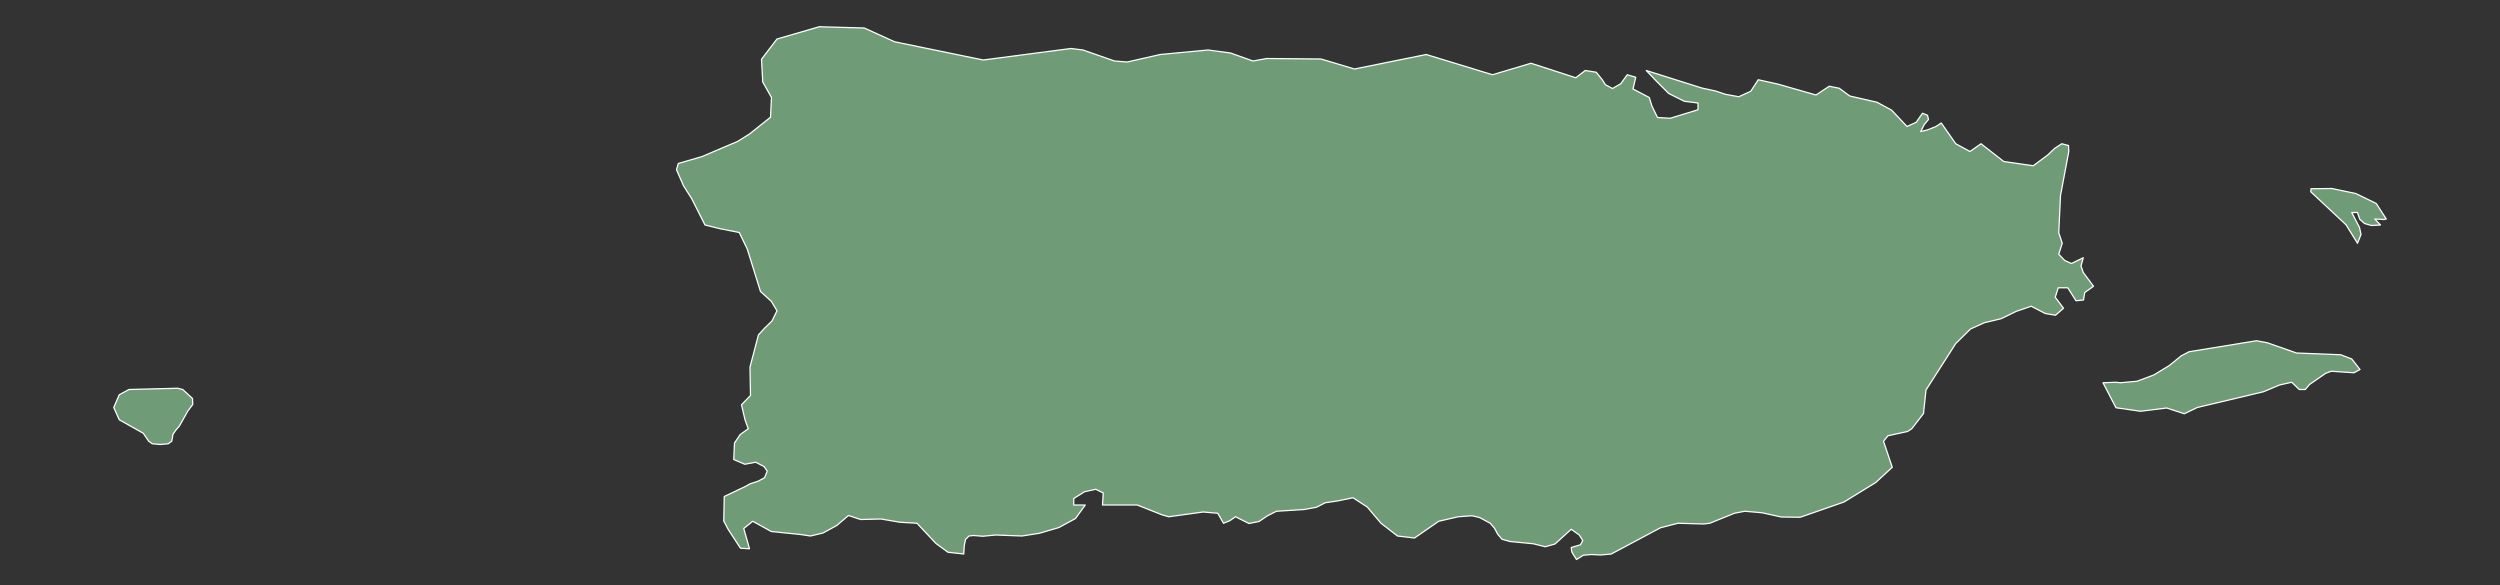 <?xml version="1.0"?>
    
<!--********* Copyright (c) 2024 Pareto Softare, LLC DBA Simplemaps.com ***************************************
************* Free for Commercial Use, full terms at  https://simplemaps.com/resources/svg-license ************
************* Attribution is appreciated! https://simplemaps.com *******************************************-->

<svg baseprofile="tiny" fill="#6f9c76" height="234" stroke="#ffffff" stroke-linecap="round" stroke-linejoin="round" stroke-width=".5" version="1.2" viewbox="0 0 1000 234" width="1000" xmlns="http://www.w3.org/2000/svg">
 <rect width="100%" height="100%" fill="#333333" stroke="none"/>
 <g id="features">
  <path d="M73.1 155.8l3.9 3.6 0.1 2.4-1.9 2.5-3.5 6.2-1.4 1.6-1.1 1.6-0.5 2.8-1.4 1-3.2 0.3-3.2-0.3-1.4-1-2.2-3.2-9.6-5.4-2.2-4.9 2.2-5.1 3.9-2.1 19.5-0.5 2 0.5z m846.6 0l-3-2.9-4.9 1.1-6.4 2.7-26.5 6.3-5.2 2.5-7-2.3-10.5 1.3-9.8-1.4-5.2-10 5.2-0.2 1.7 0.2 6.7-0.6 6.7-2.5 6.1-3.7 4.8-3.9 3.2-1.7 27-4.4 4.3 0.8 11.7 4.1 17.7 0.7 4.4 1.7 3.3 4.2-2.4 1.3-9.1-0.6-2.2 0.8-6.5 4.5-1.7 2-2.4 0z m23.3-58.5l-4.6-7.4-14.1-13.2 0.1-1.2 8.3-0.1 9.6 2 8.2 4 4 6.2-0.9 0.2-3.7-0.2 2.3 2.4-3.6 0.2-2.8-0.8-1.9-1.7-0.9-2.7-2.3 0 3.1 6 0.6 2.8-1.4 3.5z m-118.1 0l-1.4 4.4 2.4 2.5 2.7 1.2 4.7-2.3-0.9 3.3 0.9 2.6 4.1 5.5-3.5 2.5-0.5 3-3 0.3-3.3-5.2-3.8 0-1.2 3.8 3.3 4.4-3.2 2.8-4.1-0.7-5.6-2.9-5.9 2-6.2 3-6.7 1.6-5.5 2.5-5.9 5.8-11.9 18.6-1 9.4-4.7 6.1-1.7 1.1-7.8 1.7-1.8 2.2 3.5 10.4-6.6 6.1-12.7 7.8-17.5 6.1-7.6-0.1-7.7-1.7-6.9-0.6-4.1 0.8-9.9 4-2.4 0.3-10.3-0.3-7 1.8-19.7 10.5-4.2 0.4-3.7-0.2-3.3 0.3-2.7 1.7-1.4-2.2-0.5-0.9-0.2-1.7 3.7-1.1 0.9-1.7-1.4-2.2-3.2-2.3-6.5 5.9-3.9 1.1-4.8-1.2-9.3-0.9-3.2-0.9-1.7-2-1.3-2.4-1.7-2-4.3-2.3-3-0.7-5.5 0.4-7.8 1.8-9.7 6.7-6.8-0.8-6.6-5.1-5.5-6.5-5.7-3.7-6.3 1.3-4.8 0.7-3.5 1.8-4.9 0.9-11.1 0.7-3.6 1.8-3.4 2.3-4 0.8-5.4-2.7-2.3 1.6-2.5 1-2.3-4-5.8-0.5-13.8 1.9-2.5-0.7-10.1-4-13.9 0 0.3-4.8-3-1.5-4.5 1-4.3 2.7 0 2.6 4.6 0-3.9 5.4-6.6 3.6-7.8 2.3-7 1.1-10.5-0.4-5.2 0.5-3.7-0.3-1.8 0.2-1.4 1.4-0.5 2.5-0.2 3.3-6.3-0.7-4.8-3.5-7.6-8.1-6.8-0.4-7.6-1.3-8.2 0.2-4.8-1.6-4.7 4-5.5 3-5 1.2-4-0.6-11.7-1.2-7.4-4.1-3.6 2.9 2.3 8.1-3.6-0.2-4.9-7.5-1.8-3.4 0.2-9.8 8-3.8 2.4-1.3 3.1-1 2.6-1.4 1.1-2.6-1.3-1.9-3.3-1.7-4.4 0.8-4.4-1.9 0.3-6.6 2.3-3.4 3.2-2.3-1.3-3.6-1.4-6 3.6-3.7-0.2-11.4 3.4-12.9 2.6-2.8 2.8-2.7 2-4.1-2.3-3.8-4.3-3.9-5.3-17-3.2-6.6-7.6-1.5-6.1-1.5-5.3-10.5-3.3-5.2-2.8-6.4 0.7-2.5 9.6-2.8 7.7-3.3 6.4-2.7 4.8-3 8.4-6.7 0.4-7.9-3.5-6.2-0.5-9.1 6.2-8.1 16.9-4.9 18 0.5 12.1 5.5 35.5 7.3 35.1-4.6 4.8 0.6 12.6 4.4 5.1 0.4 13.2-3 19.1-1.8 9 1.2 9 3.2 5.5-1 21.7 0.2 13.4 4 28.7-5.8 26.5 8.1 15.4-4.6 17.9 5.8 3.8-2.9 4.4 0.7 2.4 3 1.3 2 2.8 1.5 3.3-1.9 2.6-3.6 3.4 1-1.1 4.7 6.5 3.4 1.1 3.5 2.2 4.5 5.1 0.3 11.1-3.4 0-2.7-5.5-0.7-6.2-3.1-4.9-4.9-4.1-4.3 22.2 7 5.5 1.2 3.9 1.3 5.4 1 4.8-2.2 3-4.6 7.7 1.7 15.4 4.4 5.3-3.5 4 0.8 4.2 3.1 10.9 2.5 5.9 3.2 6.1 6.5 3.7-1.7 2.5-3.6 2 0.8 0.4 1.7-1.7 2-1.4 2.8 2.6-0.6 3.5-1.4 2.1-1.4 5.8 8.3 5.7 3.1 4.4-3.1 9.1 7.1 11.8 1.7 5.8-4.3 2.7-2.6 2.9-1.9 2.7 0.7 0.1 2.5-3.3 17.5-0.7 14.9 1.4 4.2z" id="PR" name="Puerto Rico">
  </path>
 </g>
 <g id="points">
  <circle class="17.952911638835076|-67.80315508659567" cx="90.9" cy="213.2" id="0">
  </circle>
  <circle class="18.19285310206456|-66.45655677324638" cx="545.5" cy="128" id="1">
  </circle>
  <circle class="18.492779931101417|-65.37927812256694" cx="909.1" cy="21.3" id="2">
  </circle>
 </g>
 <g id="label_points">
  <circle class="Puerto Rico" cx="537.2" cy="113.1" id="PR">
  </circle>
 </g>
</svg>